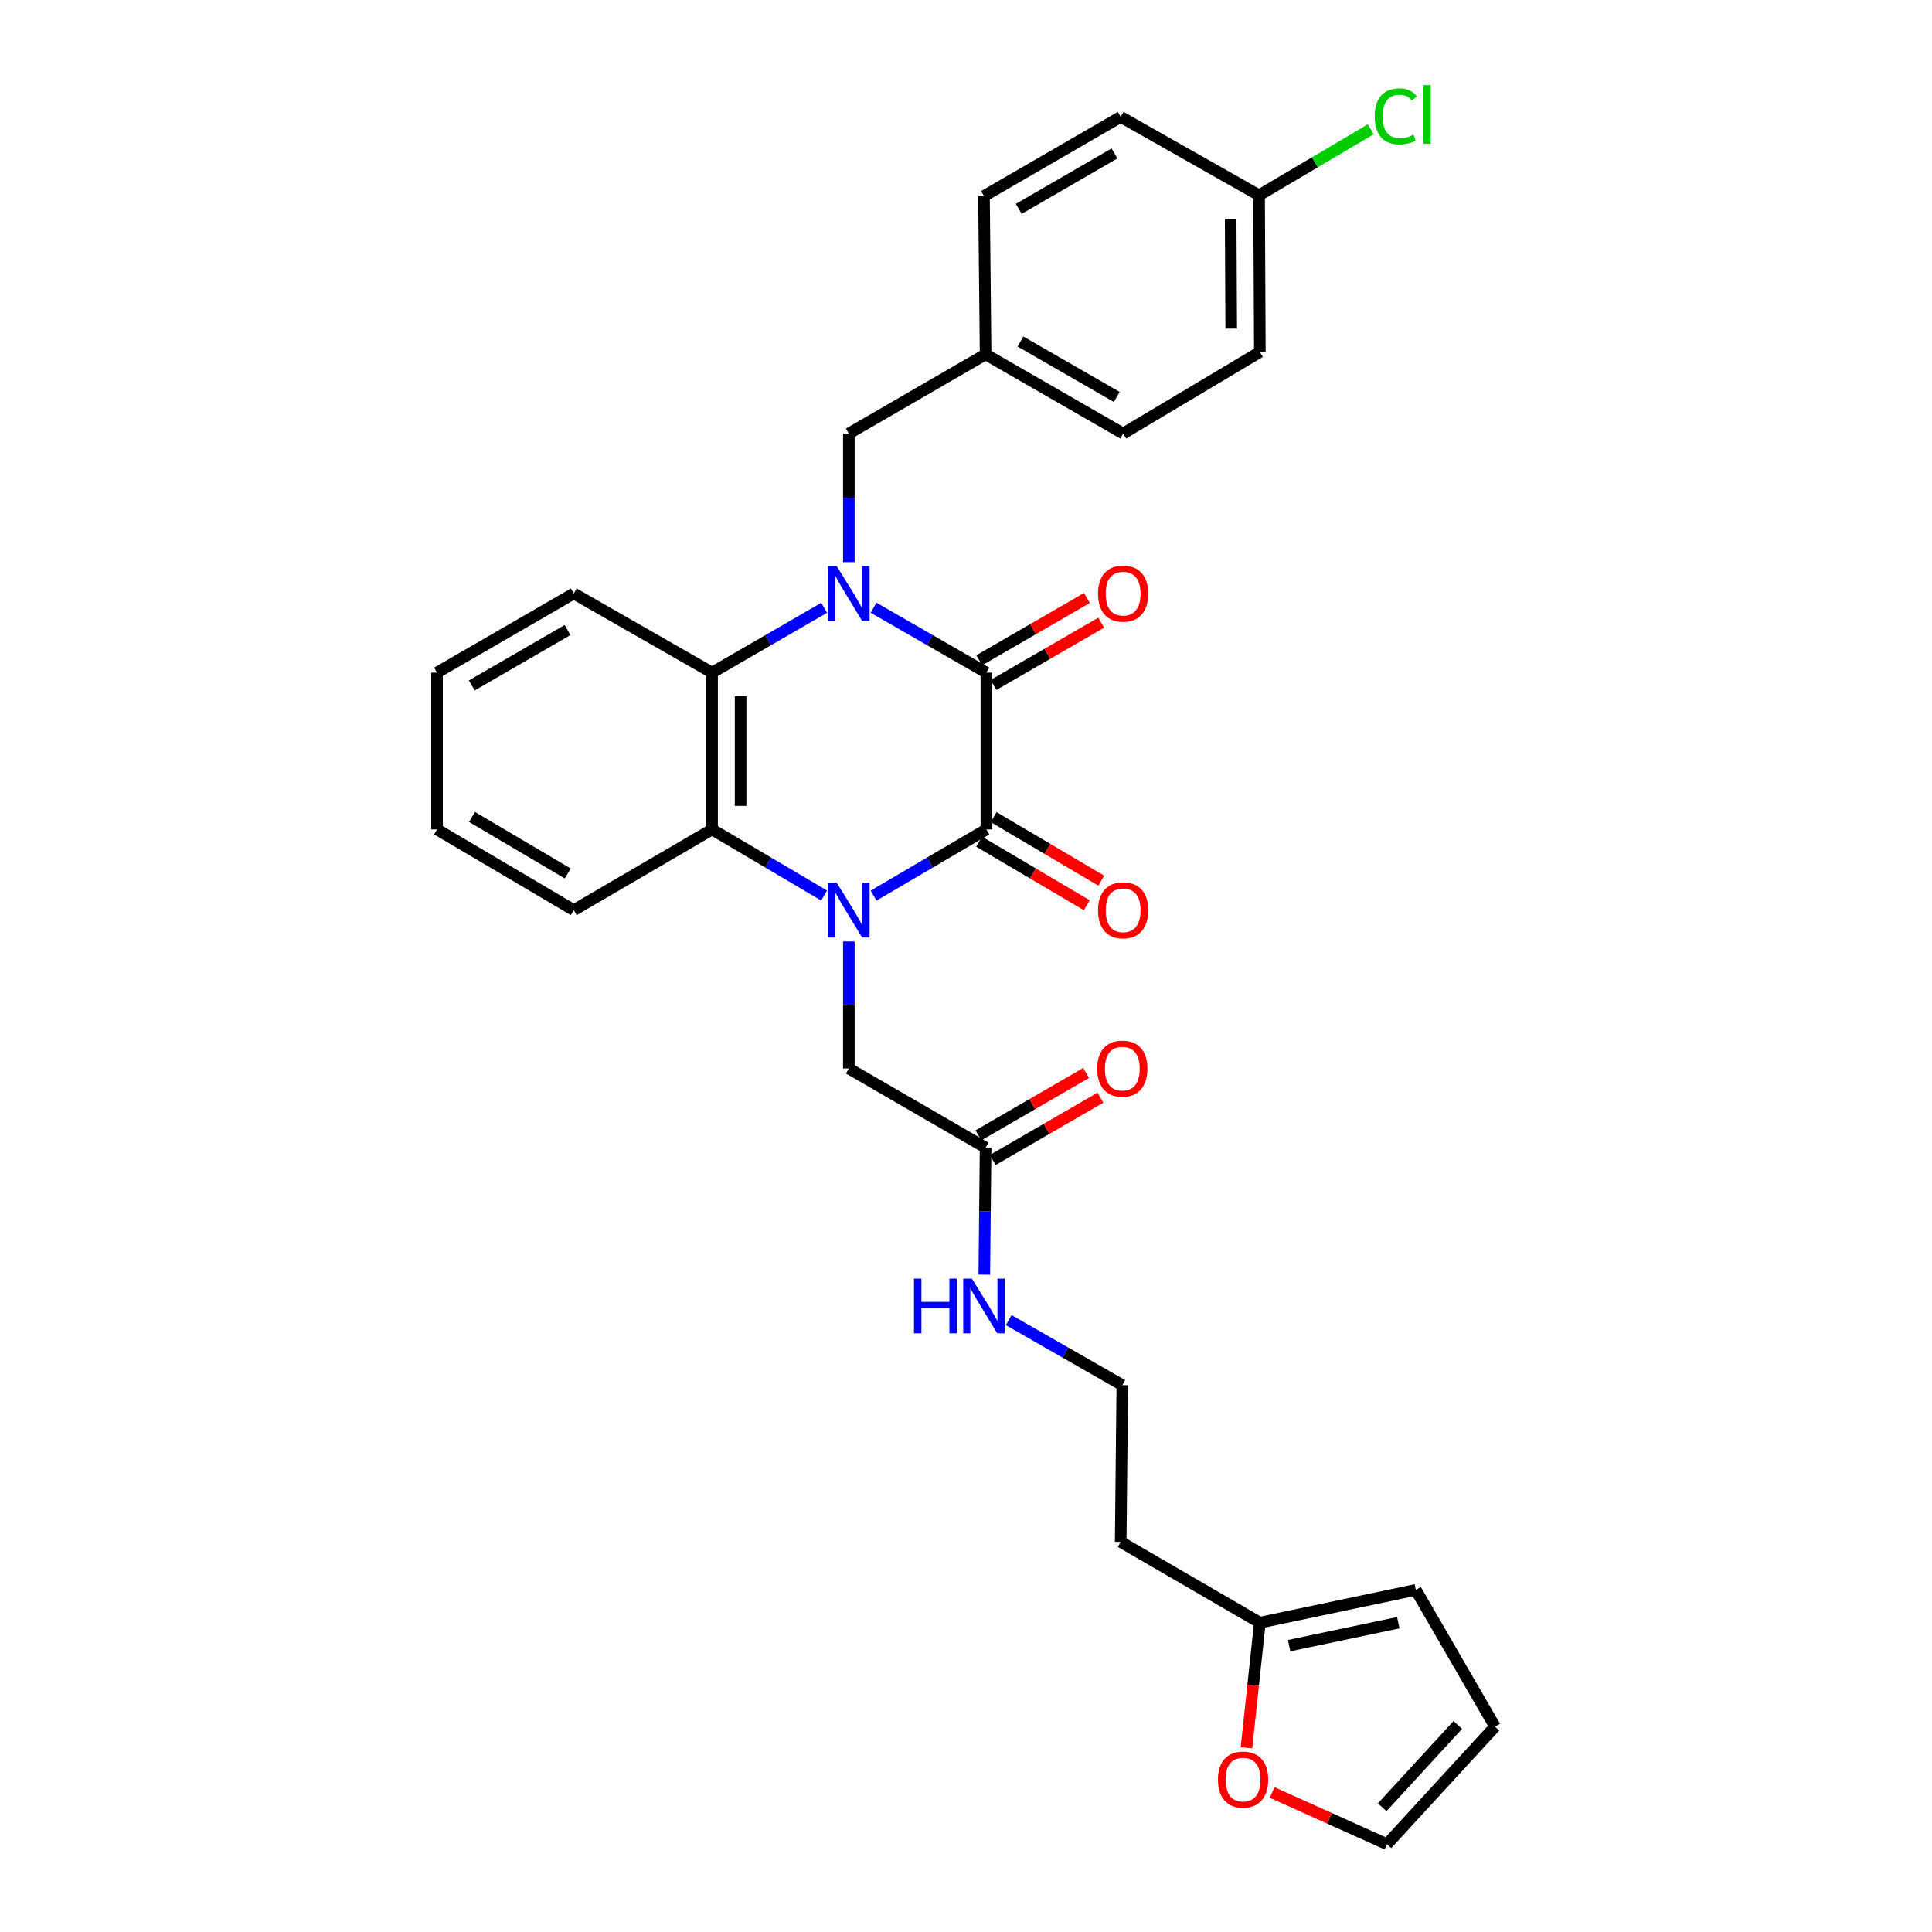 <?xml version='1.0' encoding='iso-8859-1'?>
<svg version='1.1' baseProfile='full'
              xmlns='http://www.w3.org/2000/svg'
                      xmlns:rdkit='http://www.rdkit.org/xml'
                      xmlns:xlink='http://www.w3.org/1999/xlink'
                  xml:space='preserve'
width='1000px' height='1000px' viewBox='0 0 1000 1000'>
<!-- END OF HEADER -->
<rect style='opacity:1.0;fill:#FFFFFF;stroke:none' width='1000' height='1000' x='0' y='0'> </rect>
<path class='bond-2' d='M 452.162,463.575 L 481.354,446.439' style='fill:none;fill-rule:evenodd;stroke:#0000FF;stroke-width:6px;stroke-linecap:butt;stroke-linejoin:miter;stroke-opacity:1' />
<path class='bond-2' d='M 481.354,446.439 L 510.547,429.304' style='fill:none;fill-rule:evenodd;stroke:#000000;stroke-width:6px;stroke-linecap:butt;stroke-linejoin:miter;stroke-opacity:1' />
<path class='bond-3' d='M 426.563,463.538 L 397.567,446.421' style='fill:none;fill-rule:evenodd;stroke:#0000FF;stroke-width:6px;stroke-linecap:butt;stroke-linejoin:miter;stroke-opacity:1' />
<path class='bond-3' d='M 397.567,446.421 L 368.571,429.304' style='fill:none;fill-rule:evenodd;stroke:#000000;stroke-width:6px;stroke-linecap:butt;stroke-linejoin:miter;stroke-opacity:1' />
<path class='bond-5' d='M 439.358,487.3 L 439.358,520.174' style='fill:none;fill-rule:evenodd;stroke:#0000FF;stroke-width:6px;stroke-linecap:butt;stroke-linejoin:miter;stroke-opacity:1' />
<path class='bond-5' d='M 439.358,520.174 L 439.358,553.048' style='fill:none;fill-rule:evenodd;stroke:#000000;stroke-width:6px;stroke-linecap:butt;stroke-linejoin:miter;stroke-opacity:1' />
<path class='bond-0' d='M 426.573,314.582 L 397.572,331.366' style='fill:none;fill-rule:evenodd;stroke:#0000FF;stroke-width:6px;stroke-linecap:butt;stroke-linejoin:miter;stroke-opacity:1' />
<path class='bond-0' d='M 397.572,331.366 L 368.571,348.15' style='fill:none;fill-rule:evenodd;stroke:#000000;stroke-width:6px;stroke-linecap:butt;stroke-linejoin:miter;stroke-opacity:1' />
<path class='bond-6' d='M 439.358,290.954 L 439.358,257.675' style='fill:none;fill-rule:evenodd;stroke:#0000FF;stroke-width:6px;stroke-linecap:butt;stroke-linejoin:miter;stroke-opacity:1' />
<path class='bond-6' d='M 439.358,257.675 L 439.358,224.397' style='fill:none;fill-rule:evenodd;stroke:#000000;stroke-width:6px;stroke-linecap:butt;stroke-linejoin:miter;stroke-opacity:1' />
<path class='bond-30' d='M 452.151,314.545 L 481.349,331.348' style='fill:none;fill-rule:evenodd;stroke:#0000FF;stroke-width:6px;stroke-linecap:butt;stroke-linejoin:miter;stroke-opacity:1' />
<path class='bond-30' d='M 481.349,331.348 L 510.547,348.15' style='fill:none;fill-rule:evenodd;stroke:#000000;stroke-width:6px;stroke-linecap:butt;stroke-linejoin:miter;stroke-opacity:1' />
<path class='bond-1' d='M 510.547,348.15 L 510.547,429.304' style='fill:none;fill-rule:evenodd;stroke:#000000;stroke-width:6px;stroke-linecap:butt;stroke-linejoin:miter;stroke-opacity:1' />
<path class='bond-9' d='M 514.244,354.538 L 542.116,338.409' style='fill:none;fill-rule:evenodd;stroke:#000000;stroke-width:6px;stroke-linecap:butt;stroke-linejoin:miter;stroke-opacity:1' />
<path class='bond-9' d='M 542.116,338.409 L 569.987,322.279' style='fill:none;fill-rule:evenodd;stroke:#FF0000;stroke-width:6px;stroke-linecap:butt;stroke-linejoin:miter;stroke-opacity:1' />
<path class='bond-9' d='M 506.85,341.761 L 534.721,325.631' style='fill:none;fill-rule:evenodd;stroke:#000000;stroke-width:6px;stroke-linecap:butt;stroke-linejoin:miter;stroke-opacity:1' />
<path class='bond-9' d='M 534.721,325.631 L 562.592,309.501' style='fill:none;fill-rule:evenodd;stroke:#FF0000;stroke-width:6px;stroke-linecap:butt;stroke-linejoin:miter;stroke-opacity:1' />
<path class='bond-10' d='M 506.795,435.66 L 534.661,452.11' style='fill:none;fill-rule:evenodd;stroke:#000000;stroke-width:6px;stroke-linecap:butt;stroke-linejoin:miter;stroke-opacity:1' />
<path class='bond-10' d='M 534.661,452.11 L 562.527,468.56' style='fill:none;fill-rule:evenodd;stroke:#FF0000;stroke-width:6px;stroke-linecap:butt;stroke-linejoin:miter;stroke-opacity:1' />
<path class='bond-10' d='M 514.299,422.947 L 542.166,439.397' style='fill:none;fill-rule:evenodd;stroke:#000000;stroke-width:6px;stroke-linecap:butt;stroke-linejoin:miter;stroke-opacity:1' />
<path class='bond-10' d='M 542.166,439.397 L 570.032,455.847' style='fill:none;fill-rule:evenodd;stroke:#FF0000;stroke-width:6px;stroke-linecap:butt;stroke-linejoin:miter;stroke-opacity:1' />
<path class='bond-4' d='M 368.571,429.304 L 368.571,348.15' style='fill:none;fill-rule:evenodd;stroke:#000000;stroke-width:6px;stroke-linecap:butt;stroke-linejoin:miter;stroke-opacity:1' />
<path class='bond-4' d='M 383.333,417.131 L 383.333,360.323' style='fill:none;fill-rule:evenodd;stroke:#000000;stroke-width:6px;stroke-linecap:butt;stroke-linejoin:miter;stroke-opacity:1' />
<path class='bond-23' d='M 368.571,429.304 L 296.98,471.091' style='fill:none;fill-rule:evenodd;stroke:#000000;stroke-width:6px;stroke-linecap:butt;stroke-linejoin:miter;stroke-opacity:1' />
<path class='bond-22' d='M 368.571,348.15 L 296.98,307.183' style='fill:none;fill-rule:evenodd;stroke:#000000;stroke-width:6px;stroke-linecap:butt;stroke-linejoin:miter;stroke-opacity:1' />
<path class='bond-7' d='M 439.358,553.048 L 510.145,594.031' style='fill:none;fill-rule:evenodd;stroke:#000000;stroke-width:6px;stroke-linecap:butt;stroke-linejoin:miter;stroke-opacity:1' />
<path class='bond-17' d='M 439.358,224.397 L 510.145,183.422' style='fill:none;fill-rule:evenodd;stroke:#000000;stroke-width:6px;stroke-linecap:butt;stroke-linejoin:miter;stroke-opacity:1' />
<path class='bond-15' d='M 513.845,600.419 L 541.704,584.284' style='fill:none;fill-rule:evenodd;stroke:#000000;stroke-width:6px;stroke-linecap:butt;stroke-linejoin:miter;stroke-opacity:1' />
<path class='bond-15' d='M 541.704,584.284 L 569.563,568.149' style='fill:none;fill-rule:evenodd;stroke:#FF0000;stroke-width:6px;stroke-linecap:butt;stroke-linejoin:miter;stroke-opacity:1' />
<path class='bond-15' d='M 506.446,587.644 L 534.305,571.509' style='fill:none;fill-rule:evenodd;stroke:#000000;stroke-width:6px;stroke-linecap:butt;stroke-linejoin:miter;stroke-opacity:1' />
<path class='bond-15' d='M 534.305,571.509 L 562.164,555.374' style='fill:none;fill-rule:evenodd;stroke:#FF0000;stroke-width:6px;stroke-linecap:butt;stroke-linejoin:miter;stroke-opacity:1' />
<path class='bond-16' d='M 510.145,594.031 L 509.806,626.894' style='fill:none;fill-rule:evenodd;stroke:#000000;stroke-width:6px;stroke-linecap:butt;stroke-linejoin:miter;stroke-opacity:1' />
<path class='bond-16' d='M 509.806,626.894 L 509.468,659.756' style='fill:none;fill-rule:evenodd;stroke:#0000FF;stroke-width:6px;stroke-linecap:butt;stroke-linejoin:miter;stroke-opacity:1' />
<path class='bond-8' d='M 652.097,839.888 L 580.071,798.077' style='fill:none;fill-rule:evenodd;stroke:#000000;stroke-width:6px;stroke-linecap:butt;stroke-linejoin:miter;stroke-opacity:1' />
<path class='bond-11' d='M 652.097,839.888 L 648.63,872.277' style='fill:none;fill-rule:evenodd;stroke:#000000;stroke-width:6px;stroke-linecap:butt;stroke-linejoin:miter;stroke-opacity:1' />
<path class='bond-11' d='M 648.63,872.277 L 645.163,904.666' style='fill:none;fill-rule:evenodd;stroke:#FF0000;stroke-width:6px;stroke-linecap:butt;stroke-linejoin:miter;stroke-opacity:1' />
<path class='bond-12' d='M 652.097,839.888 L 732.816,822.919' style='fill:none;fill-rule:evenodd;stroke:#000000;stroke-width:6px;stroke-linecap:butt;stroke-linejoin:miter;stroke-opacity:1' />
<path class='bond-12' d='M 667.242,851.79 L 723.746,839.912' style='fill:none;fill-rule:evenodd;stroke:#000000;stroke-width:6px;stroke-linecap:butt;stroke-linejoin:miter;stroke-opacity:1' />
<path class='bond-13' d='M 658.454,927.794 L 688.184,941.17' style='fill:none;fill-rule:evenodd;stroke:#FF0000;stroke-width:6px;stroke-linecap:butt;stroke-linejoin:miter;stroke-opacity:1' />
<path class='bond-13' d='M 688.184,941.17 L 717.914,954.545' style='fill:none;fill-rule:evenodd;stroke:#000000;stroke-width:6px;stroke-linecap:butt;stroke-linejoin:miter;stroke-opacity:1' />
<path class='bond-14' d='M 732.816,822.919 L 773.808,893.707' style='fill:none;fill-rule:evenodd;stroke:#000000;stroke-width:6px;stroke-linecap:butt;stroke-linejoin:miter;stroke-opacity:1' />
<path class='bond-33' d='M 717.914,954.545 L 773.808,893.707' style='fill:none;fill-rule:evenodd;stroke:#000000;stroke-width:6px;stroke-linecap:butt;stroke-linejoin:miter;stroke-opacity:1' />
<path class='bond-33' d='M 715.427,935.432 L 754.552,892.845' style='fill:none;fill-rule:evenodd;stroke:#000000;stroke-width:6px;stroke-linecap:butt;stroke-linejoin:miter;stroke-opacity:1' />
<path class='bond-20' d='M 522.103,683.293 L 551.506,700.125' style='fill:none;fill-rule:evenodd;stroke:#0000FF;stroke-width:6px;stroke-linecap:butt;stroke-linejoin:miter;stroke-opacity:1' />
<path class='bond-20' d='M 551.506,700.125 L 580.908,716.956' style='fill:none;fill-rule:evenodd;stroke:#000000;stroke-width:6px;stroke-linecap:butt;stroke-linejoin:miter;stroke-opacity:1' />
<path class='bond-24' d='M 510.145,183.422 L 509.301,101.473' style='fill:none;fill-rule:evenodd;stroke:#000000;stroke-width:6px;stroke-linecap:butt;stroke-linejoin:miter;stroke-opacity:1' />
<path class='bond-25' d='M 510.145,183.422 L 581.334,224.397' style='fill:none;fill-rule:evenodd;stroke:#000000;stroke-width:6px;stroke-linecap:butt;stroke-linejoin:miter;stroke-opacity:1' />
<path class='bond-25' d='M 528.188,176.774 L 578.02,205.456' style='fill:none;fill-rule:evenodd;stroke:#000000;stroke-width:6px;stroke-linecap:butt;stroke-linejoin:miter;stroke-opacity:1' />
<path class='bond-18' d='M 580.071,798.077 L 580.908,716.956' style='fill:none;fill-rule:evenodd;stroke:#000000;stroke-width:6px;stroke-linecap:butt;stroke-linejoin:miter;stroke-opacity:1' />
<path class='bond-19' d='M 651.695,101.071 L 652.097,182.192' style='fill:none;fill-rule:evenodd;stroke:#000000;stroke-width:6px;stroke-linecap:butt;stroke-linejoin:miter;stroke-opacity:1' />
<path class='bond-19' d='M 636.993,113.312 L 637.274,170.097' style='fill:none;fill-rule:evenodd;stroke:#000000;stroke-width:6px;stroke-linecap:butt;stroke-linejoin:miter;stroke-opacity:1' />
<path class='bond-21' d='M 651.695,101.071 L 680.593,83.995' style='fill:none;fill-rule:evenodd;stroke:#000000;stroke-width:6px;stroke-linecap:butt;stroke-linejoin:miter;stroke-opacity:1' />
<path class='bond-21' d='M 680.593,83.995 L 709.491,66.919' style='fill:none;fill-rule:evenodd;stroke:#00CC00;stroke-width:6px;stroke-linecap:butt;stroke-linejoin:miter;stroke-opacity:1' />
<path class='bond-32' d='M 651.695,101.071 L 580.071,60.498' style='fill:none;fill-rule:evenodd;stroke:#000000;stroke-width:6px;stroke-linecap:butt;stroke-linejoin:miter;stroke-opacity:1' />
<path class='bond-31' d='M 296.98,307.183 L 226.192,348.15' style='fill:none;fill-rule:evenodd;stroke:#000000;stroke-width:6px;stroke-linecap:butt;stroke-linejoin:miter;stroke-opacity:1' />
<path class='bond-31' d='M 293.756,326.106 L 244.205,354.782' style='fill:none;fill-rule:evenodd;stroke:#000000;stroke-width:6px;stroke-linecap:butt;stroke-linejoin:miter;stroke-opacity:1' />
<path class='bond-28' d='M 296.98,471.091 L 226.192,429.304' style='fill:none;fill-rule:evenodd;stroke:#000000;stroke-width:6px;stroke-linecap:butt;stroke-linejoin:miter;stroke-opacity:1' />
<path class='bond-28' d='M 293.866,452.11 L 244.315,422.859' style='fill:none;fill-rule:evenodd;stroke:#000000;stroke-width:6px;stroke-linecap:butt;stroke-linejoin:miter;stroke-opacity:1' />
<path class='bond-27' d='M 509.301,101.473 L 580.071,60.498' style='fill:none;fill-rule:evenodd;stroke:#000000;stroke-width:6px;stroke-linecap:butt;stroke-linejoin:miter;stroke-opacity:1' />
<path class='bond-27' d='M 527.313,108.102 L 576.853,79.42' style='fill:none;fill-rule:evenodd;stroke:#000000;stroke-width:6px;stroke-linecap:butt;stroke-linejoin:miter;stroke-opacity:1' />
<path class='bond-26' d='M 581.334,224.397 L 652.097,182.192' style='fill:none;fill-rule:evenodd;stroke:#000000;stroke-width:6px;stroke-linecap:butt;stroke-linejoin:miter;stroke-opacity:1' />
<path class='bond-29' d='M 226.192,429.304 L 226.192,348.15' style='fill:none;fill-rule:evenodd;stroke:#000000;stroke-width:6px;stroke-linecap:butt;stroke-linejoin:miter;stroke-opacity:1' />
<path  class='atom-0' d='M 433.098 456.931
L 442.378 471.931
Q 443.298 473.411, 444.778 476.091
Q 446.258 478.771, 446.338 478.931
L 446.338 456.931
L 450.098 456.931
L 450.098 485.251
L 446.218 485.251
L 436.258 468.851
Q 435.098 466.931, 433.858 464.731
Q 432.658 462.531, 432.298 461.851
L 432.298 485.251
L 428.618 485.251
L 428.618 456.931
L 433.098 456.931
' fill='#0000FF'/>
<path  class='atom-1' d='M 433.098 293.023
L 442.378 308.023
Q 443.298 309.503, 444.778 312.183
Q 446.258 314.863, 446.338 315.023
L 446.338 293.023
L 450.098 293.023
L 450.098 321.343
L 446.218 321.343
L 436.258 304.943
Q 435.098 303.023, 433.858 300.823
Q 432.658 298.623, 432.298 297.943
L 432.298 321.343
L 428.618 321.343
L 428.618 293.023
L 433.098 293.023
' fill='#0000FF'/>
<path  class='atom-10' d='M 568.334 307.263
Q 568.334 300.463, 571.694 296.663
Q 575.054 292.863, 581.334 292.863
Q 587.614 292.863, 590.974 296.663
Q 594.334 300.463, 594.334 307.263
Q 594.334 314.143, 590.934 318.063
Q 587.534 321.943, 581.334 321.943
Q 575.094 321.943, 571.694 318.063
Q 568.334 314.183, 568.334 307.263
M 581.334 318.743
Q 585.654 318.743, 587.974 315.863
Q 590.334 312.943, 590.334 307.263
Q 590.334 301.703, 587.974 298.903
Q 585.654 296.063, 581.334 296.063
Q 577.014 296.063, 574.654 298.863
Q 572.334 301.663, 572.334 307.263
Q 572.334 312.983, 574.654 315.863
Q 577.014 318.743, 581.334 318.743
' fill='#FF0000'/>
<path  class='atom-11' d='M 568.334 471.171
Q 568.334 464.371, 571.694 460.571
Q 575.054 456.771, 581.334 456.771
Q 587.614 456.771, 590.974 460.571
Q 594.334 464.371, 594.334 471.171
Q 594.334 478.051, 590.934 481.971
Q 587.534 485.851, 581.334 485.851
Q 575.094 485.851, 571.694 481.971
Q 568.334 478.091, 568.334 471.171
M 581.334 482.651
Q 585.654 482.651, 587.974 479.771
Q 590.334 476.851, 590.334 471.171
Q 590.334 465.611, 587.974 462.811
Q 585.654 459.971, 581.334 459.971
Q 577.014 459.971, 574.654 462.771
Q 572.334 465.571, 572.334 471.171
Q 572.334 476.891, 574.654 479.771
Q 577.014 482.651, 581.334 482.651
' fill='#FF0000'/>
<path  class='atom-12' d='M 630.412 921.106
Q 630.412 914.306, 633.772 910.506
Q 637.132 906.706, 643.412 906.706
Q 649.692 906.706, 653.052 910.506
Q 656.412 914.306, 656.412 921.106
Q 656.412 927.986, 653.012 931.906
Q 649.612 935.786, 643.412 935.786
Q 637.172 935.786, 633.772 931.906
Q 630.412 928.026, 630.412 921.106
M 643.412 932.586
Q 647.732 932.586, 650.052 929.706
Q 652.412 926.786, 652.412 921.106
Q 652.412 915.546, 650.052 912.746
Q 647.732 909.906, 643.412 909.906
Q 639.092 909.906, 636.732 912.706
Q 634.412 915.506, 634.412 921.106
Q 634.412 926.826, 636.732 929.706
Q 639.092 932.586, 643.412 932.586
' fill='#FF0000'/>
<path  class='atom-16' d='M 567.908 553.128
Q 567.908 546.328, 571.268 542.528
Q 574.628 538.728, 580.908 538.728
Q 587.188 538.728, 590.548 542.528
Q 593.908 546.328, 593.908 553.128
Q 593.908 560.008, 590.508 563.928
Q 587.108 567.808, 580.908 567.808
Q 574.668 567.808, 571.268 563.928
Q 567.908 560.048, 567.908 553.128
M 580.908 564.608
Q 585.228 564.608, 587.548 561.728
Q 589.908 558.808, 589.908 553.128
Q 589.908 547.568, 587.548 544.768
Q 585.228 541.928, 580.908 541.928
Q 576.588 541.928, 574.228 544.728
Q 571.908 547.528, 571.908 553.128
Q 571.908 558.848, 574.228 561.728
Q 576.588 564.608, 580.908 564.608
' fill='#FF0000'/>
<path  class='atom-17' d='M 473.081 661.805
L 476.921 661.805
L 476.921 673.845
L 491.401 673.845
L 491.401 661.805
L 495.241 661.805
L 495.241 690.125
L 491.401 690.125
L 491.401 677.045
L 476.921 677.045
L 476.921 690.125
L 473.081 690.125
L 473.081 661.805
' fill='#0000FF'/>
<path  class='atom-17' d='M 503.041 661.805
L 512.321 676.805
Q 513.241 678.285, 514.721 680.965
Q 516.201 683.645, 516.281 683.805
L 516.281 661.805
L 520.041 661.805
L 520.041 690.125
L 516.161 690.125
L 506.201 673.725
Q 505.041 671.805, 503.801 669.605
Q 502.601 667.405, 502.241 666.725
L 502.241 690.125
L 498.561 690.125
L 498.561 661.805
L 503.041 661.805
' fill='#0000FF'/>
<path  class='atom-22' d='M 711.546 60.231
Q 711.546 53.191, 714.826 49.511
Q 718.146 45.791, 724.426 45.791
Q 730.266 45.791, 733.386 49.911
L 730.746 52.071
Q 728.466 49.071, 724.426 49.071
Q 720.146 49.071, 717.866 51.951
Q 715.626 54.791, 715.626 60.231
Q 715.626 65.831, 717.946 68.711
Q 720.306 71.591, 724.866 71.591
Q 727.986 71.591, 731.626 69.711
L 732.746 72.711
Q 731.266 73.671, 729.026 74.231
Q 726.786 74.791, 724.306 74.791
Q 718.146 74.791, 714.826 71.031
Q 711.546 67.271, 711.546 60.231
' fill='#00CC00'/>
<path  class='atom-22' d='M 736.826 44.071
L 740.506 44.071
L 740.506 74.431
L 736.826 74.431
L 736.826 44.071
' fill='#00CC00'/>
</svg>
